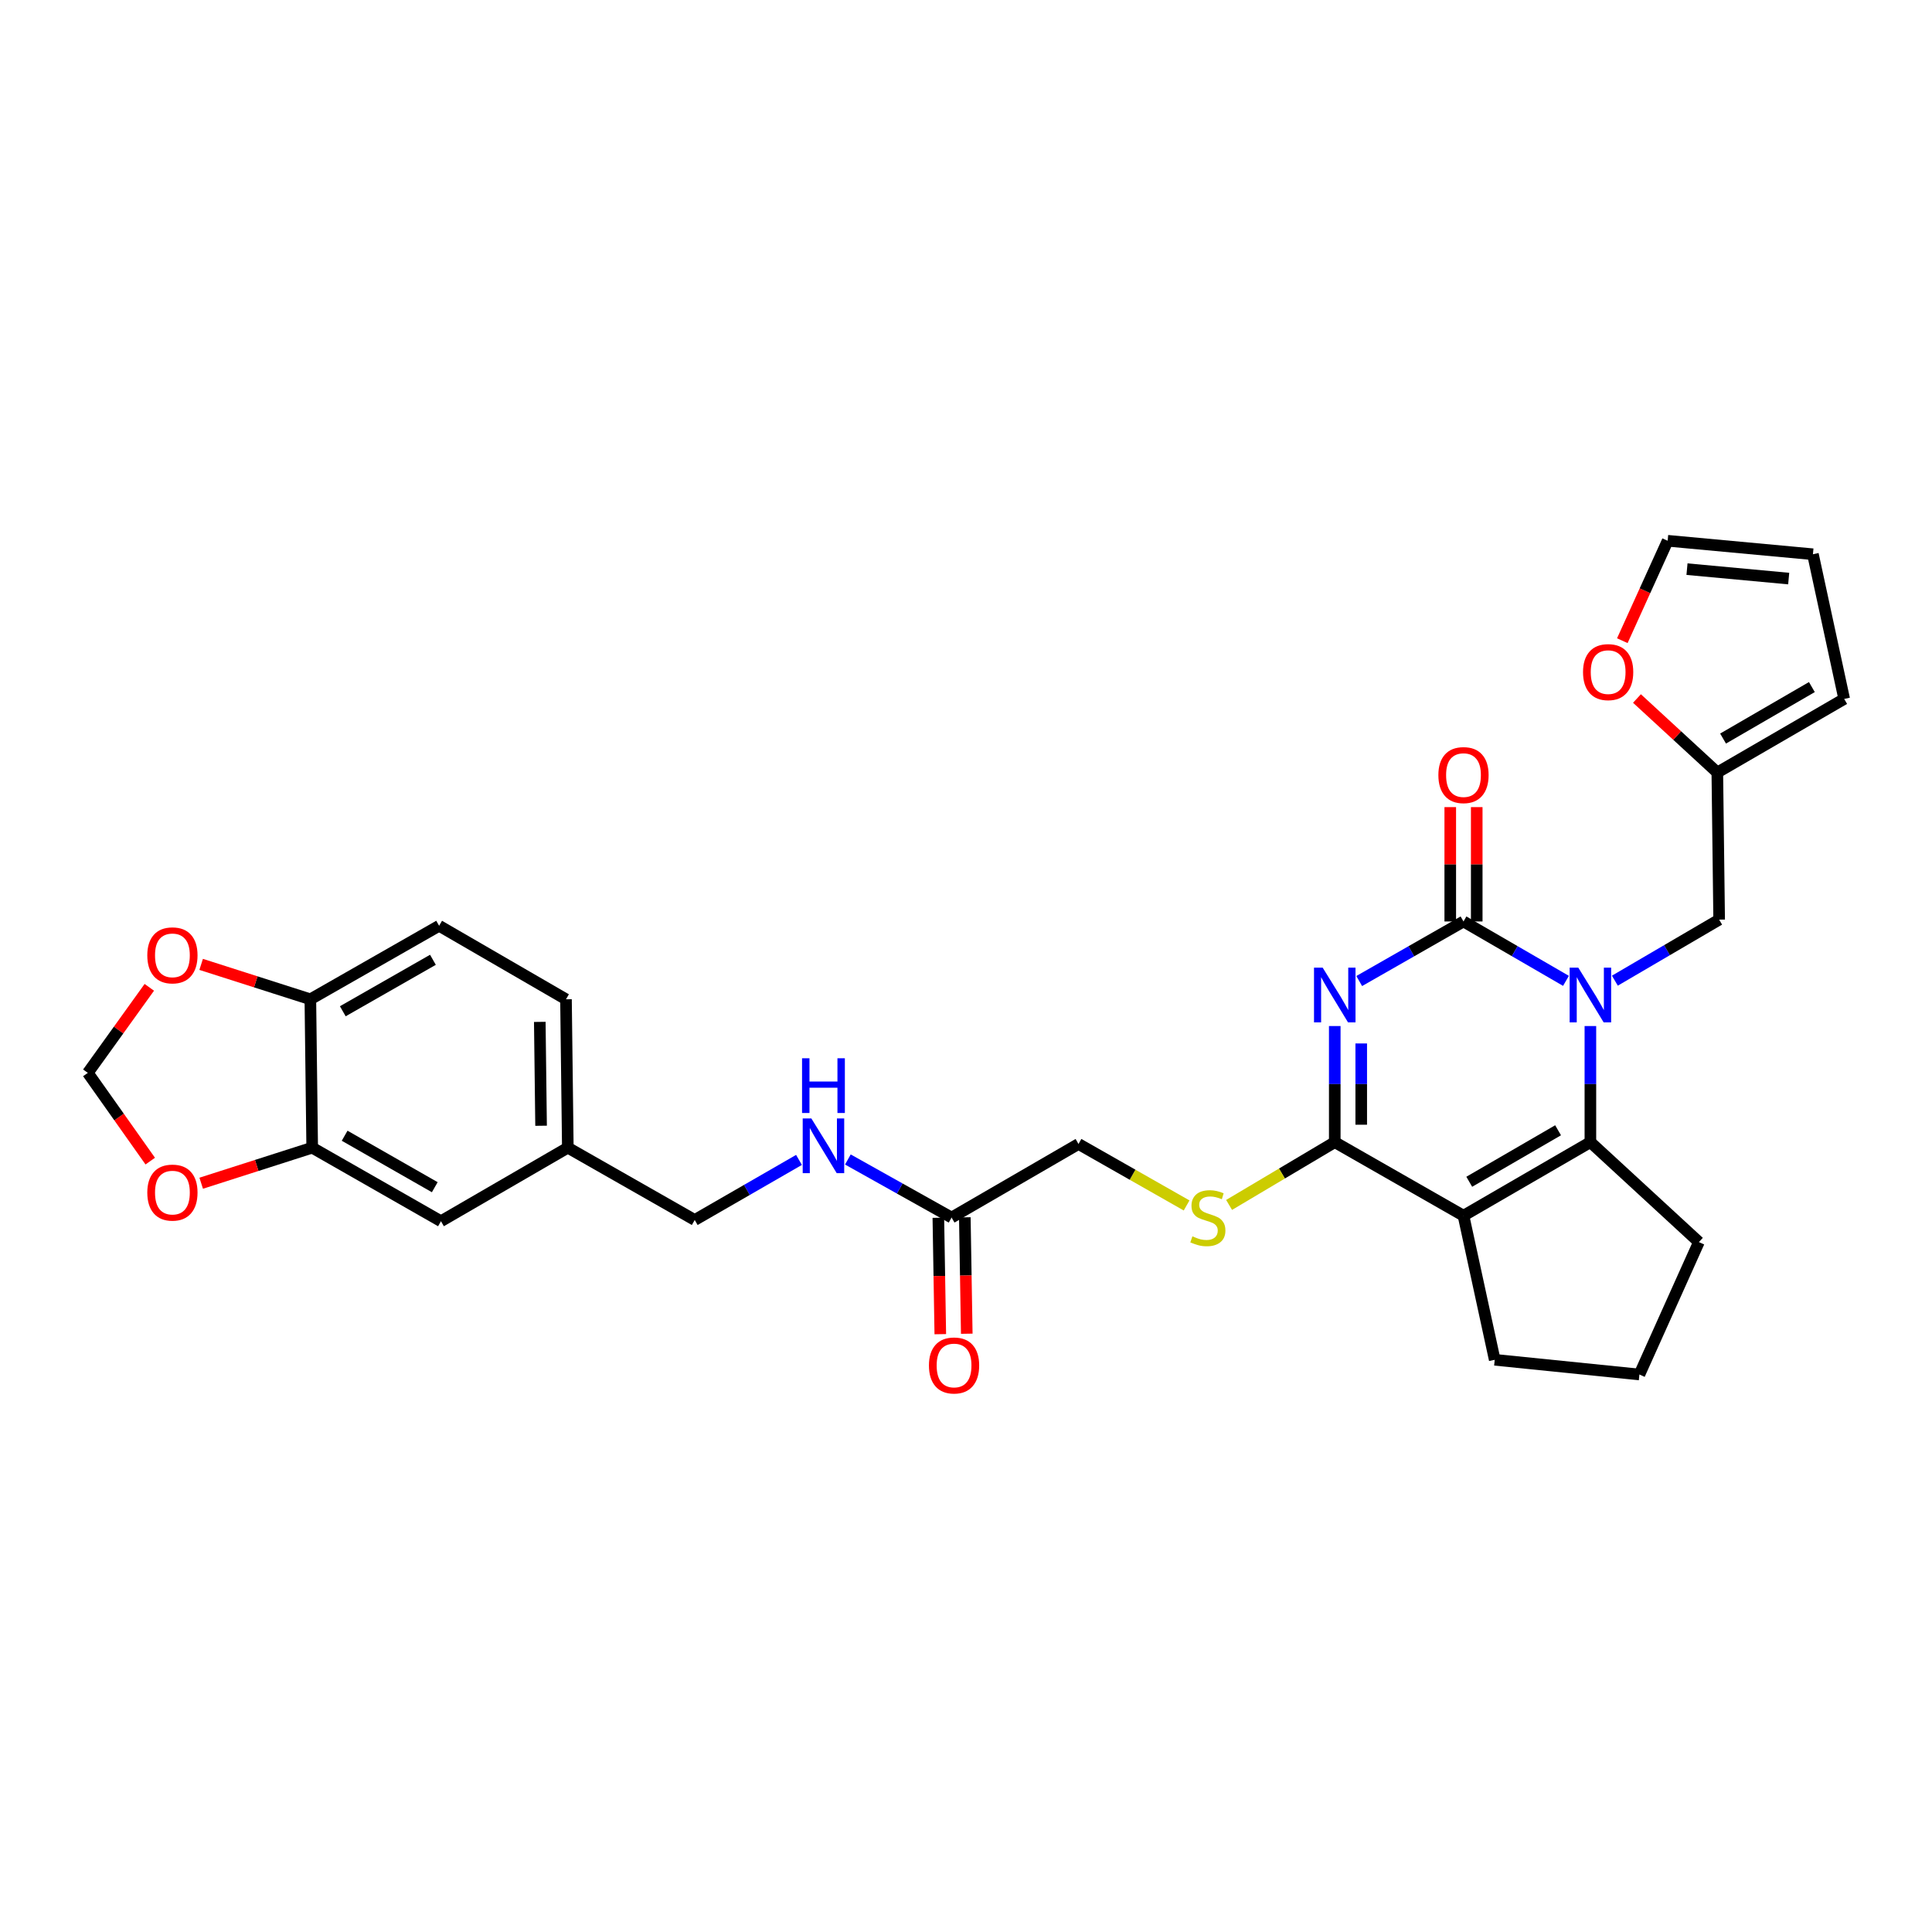 <?xml version='1.0' encoding='iso-8859-1'?>
<svg version='1.1' baseProfile='full'
              xmlns='http://www.w3.org/2000/svg'
                      xmlns:rdkit='http://www.rdkit.org/xml'
                      xmlns:xlink='http://www.w3.org/1999/xlink'
                  xml:space='preserve'
width='1000px' height='1000px' viewBox='0 0 1000 1000'>
<!-- END OF HEADER -->
<rect style='opacity:1.0;fill:#FFFFFF;stroke:none' width='1000' height='1000' x='0' y='0'> </rect>
<path class='bond-0' d='M 703.528,507.782 L 730.515,492.366' style='fill:none;fill-rule:evenodd;stroke:#0000FF;stroke-width:6px;stroke-linecap:butt;stroke-linejoin:miter;stroke-opacity:1' />
<path class='bond-0' d='M 730.515,492.366 L 757.502,476.951' style='fill:none;fill-rule:evenodd;stroke:#000000;stroke-width:6px;stroke-linecap:butt;stroke-linejoin:miter;stroke-opacity:1' />
<path class='bond-3' d='M 690.87,531.077 L 690.87,561.123' style='fill:none;fill-rule:evenodd;stroke:#0000FF;stroke-width:6px;stroke-linecap:butt;stroke-linejoin:miter;stroke-opacity:1' />
<path class='bond-3' d='M 690.87,561.123 L 690.87,591.169' style='fill:none;fill-rule:evenodd;stroke:#000000;stroke-width:6px;stroke-linecap:butt;stroke-linejoin:miter;stroke-opacity:1' />
<path class='bond-3' d='M 704.572,540.091 L 704.572,561.123' style='fill:none;fill-rule:evenodd;stroke:#0000FF;stroke-width:6px;stroke-linecap:butt;stroke-linejoin:miter;stroke-opacity:1' />
<path class='bond-3' d='M 704.572,561.123 L 704.572,582.155' style='fill:none;fill-rule:evenodd;stroke:#000000;stroke-width:6px;stroke-linecap:butt;stroke-linejoin:miter;stroke-opacity:1' />
<path class='bond-1' d='M 757.502,476.951 L 784.024,492.32' style='fill:none;fill-rule:evenodd;stroke:#000000;stroke-width:6px;stroke-linecap:butt;stroke-linejoin:miter;stroke-opacity:1' />
<path class='bond-1' d='M 784.024,492.32 L 810.545,507.69' style='fill:none;fill-rule:evenodd;stroke:#0000FF;stroke-width:6px;stroke-linecap:butt;stroke-linejoin:miter;stroke-opacity:1' />
<path class='bond-9' d='M 764.353,476.951 L 764.353,447.357' style='fill:none;fill-rule:evenodd;stroke:#000000;stroke-width:6px;stroke-linecap:butt;stroke-linejoin:miter;stroke-opacity:1' />
<path class='bond-9' d='M 764.353,447.357 L 764.353,417.763' style='fill:none;fill-rule:evenodd;stroke:#FF0000;stroke-width:6px;stroke-linecap:butt;stroke-linejoin:miter;stroke-opacity:1' />
<path class='bond-9' d='M 750.651,476.951 L 750.651,447.357' style='fill:none;fill-rule:evenodd;stroke:#000000;stroke-width:6px;stroke-linecap:butt;stroke-linejoin:miter;stroke-opacity:1' />
<path class='bond-9' d='M 750.651,447.357 L 750.651,417.763' style='fill:none;fill-rule:evenodd;stroke:#FF0000;stroke-width:6px;stroke-linecap:butt;stroke-linejoin:miter;stroke-opacity:1' />
<path class='bond-6' d='M 835.854,507.596 L 862.843,491.798' style='fill:none;fill-rule:evenodd;stroke:#0000FF;stroke-width:6px;stroke-linecap:butt;stroke-linejoin:miter;stroke-opacity:1' />
<path class='bond-6' d='M 862.843,491.798 L 889.831,475.999' style='fill:none;fill-rule:evenodd;stroke:#000000;stroke-width:6px;stroke-linecap:butt;stroke-linejoin:miter;stroke-opacity:1' />
<path class='bond-30' d='M 823.183,531.077 L 823.183,561.123' style='fill:none;fill-rule:evenodd;stroke:#0000FF;stroke-width:6px;stroke-linecap:butt;stroke-linejoin:miter;stroke-opacity:1' />
<path class='bond-30' d='M 823.183,561.123 L 823.183,591.169' style='fill:none;fill-rule:evenodd;stroke:#000000;stroke-width:6px;stroke-linecap:butt;stroke-linejoin:miter;stroke-opacity:1' />
<path class='bond-2' d='M 757.502,629.247 L 690.87,591.169' style='fill:none;fill-rule:evenodd;stroke:#000000;stroke-width:6px;stroke-linecap:butt;stroke-linejoin:miter;stroke-opacity:1' />
<path class='bond-4' d='M 757.502,629.247 L 823.183,591.169' style='fill:none;fill-rule:evenodd;stroke:#000000;stroke-width:6px;stroke-linecap:butt;stroke-linejoin:miter;stroke-opacity:1' />
<path class='bond-4' d='M 760.482,611.681 L 806.459,585.026' style='fill:none;fill-rule:evenodd;stroke:#000000;stroke-width:6px;stroke-linecap:butt;stroke-linejoin:miter;stroke-opacity:1' />
<path class='bond-24' d='M 757.502,629.247 L 773.664,703.827' style='fill:none;fill-rule:evenodd;stroke:#000000;stroke-width:6px;stroke-linecap:butt;stroke-linejoin:miter;stroke-opacity:1' />
<path class='bond-5' d='M 690.87,591.169 L 663.524,607.419' style='fill:none;fill-rule:evenodd;stroke:#000000;stroke-width:6px;stroke-linecap:butt;stroke-linejoin:miter;stroke-opacity:1' />
<path class='bond-5' d='M 663.524,607.419 L 636.178,623.668' style='fill:none;fill-rule:evenodd;stroke:#CCCC00;stroke-width:6px;stroke-linecap:butt;stroke-linejoin:miter;stroke-opacity:1' />
<path class='bond-26' d='M 823.183,591.169 L 879.349,642.904' style='fill:none;fill-rule:evenodd;stroke:#000000;stroke-width:6px;stroke-linecap:butt;stroke-linejoin:miter;stroke-opacity:1' />
<path class='bond-22' d='M 614.183,623.94 L 586.206,608.031' style='fill:none;fill-rule:evenodd;stroke:#CCCC00;stroke-width:6px;stroke-linecap:butt;stroke-linejoin:miter;stroke-opacity:1' />
<path class='bond-22' d='M 586.206,608.031 L 558.228,592.121' style='fill:none;fill-rule:evenodd;stroke:#000000;stroke-width:6px;stroke-linecap:butt;stroke-linejoin:miter;stroke-opacity:1' />
<path class='bond-8' d='M 889.831,475.999 L 888.88,399.843' style='fill:none;fill-rule:evenodd;stroke:#000000;stroke-width:6px;stroke-linecap:butt;stroke-linejoin:miter;stroke-opacity:1' />
<path class='bond-7' d='M 161.592,594.039 L 228.24,632.102' style='fill:none;fill-rule:evenodd;stroke:#000000;stroke-width:6px;stroke-linecap:butt;stroke-linejoin:miter;stroke-opacity:1' />
<path class='bond-7' d='M 178.384,587.85 L 225.038,614.494' style='fill:none;fill-rule:evenodd;stroke:#000000;stroke-width:6px;stroke-linecap:butt;stroke-linejoin:miter;stroke-opacity:1' />
<path class='bond-12' d='M 161.592,594.039 L 132.866,603.237' style='fill:none;fill-rule:evenodd;stroke:#000000;stroke-width:6px;stroke-linecap:butt;stroke-linejoin:miter;stroke-opacity:1' />
<path class='bond-12' d='M 132.866,603.237 L 104.141,612.434' style='fill:none;fill-rule:evenodd;stroke:#FF0000;stroke-width:6px;stroke-linecap:butt;stroke-linejoin:miter;stroke-opacity:1' />
<path class='bond-33' d='M 161.592,594.039 L 160.64,517.236' style='fill:none;fill-rule:evenodd;stroke:#000000;stroke-width:6px;stroke-linecap:butt;stroke-linejoin:miter;stroke-opacity:1' />
<path class='bond-13' d='M 888.88,399.843 L 868.086,380.694' style='fill:none;fill-rule:evenodd;stroke:#000000;stroke-width:6px;stroke-linecap:butt;stroke-linejoin:miter;stroke-opacity:1' />
<path class='bond-13' d='M 868.086,380.694 L 847.292,361.544' style='fill:none;fill-rule:evenodd;stroke:#FF0000;stroke-width:6px;stroke-linecap:butt;stroke-linejoin:miter;stroke-opacity:1' />
<path class='bond-18' d='M 888.88,399.843 L 954.545,361.765' style='fill:none;fill-rule:evenodd;stroke:#000000;stroke-width:6px;stroke-linecap:butt;stroke-linejoin:miter;stroke-opacity:1' />
<path class='bond-18' d='M 891.856,382.278 L 937.822,355.623' style='fill:none;fill-rule:evenodd;stroke:#000000;stroke-width:6px;stroke-linecap:butt;stroke-linejoin:miter;stroke-opacity:1' />
<path class='bond-10' d='M 492.54,630.199 L 558.228,592.121' style='fill:none;fill-rule:evenodd;stroke:#000000;stroke-width:6px;stroke-linecap:butt;stroke-linejoin:miter;stroke-opacity:1' />
<path class='bond-16' d='M 492.54,630.199 L 465.699,615.174' style='fill:none;fill-rule:evenodd;stroke:#000000;stroke-width:6px;stroke-linecap:butt;stroke-linejoin:miter;stroke-opacity:1' />
<path class='bond-16' d='M 465.699,615.174 L 438.859,600.148' style='fill:none;fill-rule:evenodd;stroke:#0000FF;stroke-width:6px;stroke-linecap:butt;stroke-linejoin:miter;stroke-opacity:1' />
<path class='bond-21' d='M 485.689,630.313 L 486.193,660.439' style='fill:none;fill-rule:evenodd;stroke:#000000;stroke-width:6px;stroke-linecap:butt;stroke-linejoin:miter;stroke-opacity:1' />
<path class='bond-21' d='M 486.193,660.439 L 486.697,690.564' style='fill:none;fill-rule:evenodd;stroke:#FF0000;stroke-width:6px;stroke-linecap:butt;stroke-linejoin:miter;stroke-opacity:1' />
<path class='bond-21' d='M 499.39,630.084 L 499.894,660.21' style='fill:none;fill-rule:evenodd;stroke:#000000;stroke-width:6px;stroke-linecap:butt;stroke-linejoin:miter;stroke-opacity:1' />
<path class='bond-21' d='M 499.894,660.21 L 500.398,690.335' style='fill:none;fill-rule:evenodd;stroke:#FF0000;stroke-width:6px;stroke-linecap:butt;stroke-linejoin:miter;stroke-opacity:1' />
<path class='bond-11' d='M 160.64,517.236 L 227.288,479.181' style='fill:none;fill-rule:evenodd;stroke:#000000;stroke-width:6px;stroke-linecap:butt;stroke-linejoin:miter;stroke-opacity:1' />
<path class='bond-11' d='M 177.432,523.427 L 224.085,496.789' style='fill:none;fill-rule:evenodd;stroke:#000000;stroke-width:6px;stroke-linecap:butt;stroke-linejoin:miter;stroke-opacity:1' />
<path class='bond-14' d='M 160.64,517.236 L 132.378,508.199' style='fill:none;fill-rule:evenodd;stroke:#000000;stroke-width:6px;stroke-linecap:butt;stroke-linejoin:miter;stroke-opacity:1' />
<path class='bond-14' d='M 132.378,508.199 L 104.116,499.162' style='fill:none;fill-rule:evenodd;stroke:#FF0000;stroke-width:6px;stroke-linecap:butt;stroke-linejoin:miter;stroke-opacity:1' />
<path class='bond-15' d='M 77.769,600.989 L 61.612,578.152' style='fill:none;fill-rule:evenodd;stroke:#FF0000;stroke-width:6px;stroke-linecap:butt;stroke-linejoin:miter;stroke-opacity:1' />
<path class='bond-15' d='M 61.612,578.152 L 45.455,555.314' style='fill:none;fill-rule:evenodd;stroke:#000000;stroke-width:6px;stroke-linecap:butt;stroke-linejoin:miter;stroke-opacity:1' />
<path class='bond-19' d='M 839.713,331.62 L 851.442,305.76' style='fill:none;fill-rule:evenodd;stroke:#FF0000;stroke-width:6px;stroke-linecap:butt;stroke-linejoin:miter;stroke-opacity:1' />
<path class='bond-19' d='M 851.442,305.76 L 863.172,279.9' style='fill:none;fill-rule:evenodd;stroke:#000000;stroke-width:6px;stroke-linecap:butt;stroke-linejoin:miter;stroke-opacity:1' />
<path class='bond-34' d='M 77.283,511.042 L 61.369,533.178' style='fill:none;fill-rule:evenodd;stroke:#FF0000;stroke-width:6px;stroke-linecap:butt;stroke-linejoin:miter;stroke-opacity:1' />
<path class='bond-34' d='M 61.369,533.178 L 45.455,555.314' style='fill:none;fill-rule:evenodd;stroke:#000000;stroke-width:6px;stroke-linecap:butt;stroke-linejoin:miter;stroke-opacity:1' />
<path class='bond-27' d='M 413.557,600.368 L 386.572,615.915' style='fill:none;fill-rule:evenodd;stroke:#0000FF;stroke-width:6px;stroke-linecap:butt;stroke-linejoin:miter;stroke-opacity:1' />
<path class='bond-27' d='M 386.572,615.915 L 359.586,631.463' style='fill:none;fill-rule:evenodd;stroke:#000000;stroke-width:6px;stroke-linecap:butt;stroke-linejoin:miter;stroke-opacity:1' />
<path class='bond-17' d='M 228.24,632.102 L 293.905,594.039' style='fill:none;fill-rule:evenodd;stroke:#000000;stroke-width:6px;stroke-linecap:butt;stroke-linejoin:miter;stroke-opacity:1' />
<path class='bond-20' d='M 954.545,361.765 L 938.369,286.873' style='fill:none;fill-rule:evenodd;stroke:#000000;stroke-width:6px;stroke-linecap:butt;stroke-linejoin:miter;stroke-opacity:1' />
<path class='bond-32' d='M 863.172,279.9 L 938.369,286.873' style='fill:none;fill-rule:evenodd;stroke:#000000;stroke-width:6px;stroke-linecap:butt;stroke-linejoin:miter;stroke-opacity:1' />
<path class='bond-32' d='M 873.186,294.59 L 925.824,299.471' style='fill:none;fill-rule:evenodd;stroke:#000000;stroke-width:6px;stroke-linecap:butt;stroke-linejoin:miter;stroke-opacity:1' />
<path class='bond-23' d='M 227.288,479.181 L 292.954,517.236' style='fill:none;fill-rule:evenodd;stroke:#000000;stroke-width:6px;stroke-linecap:butt;stroke-linejoin:miter;stroke-opacity:1' />
<path class='bond-29' d='M 773.664,703.827 L 848.556,711.44' style='fill:none;fill-rule:evenodd;stroke:#000000;stroke-width:6px;stroke-linecap:butt;stroke-linejoin:miter;stroke-opacity:1' />
<path class='bond-25' d='M 293.905,594.039 L 359.586,631.463' style='fill:none;fill-rule:evenodd;stroke:#000000;stroke-width:6px;stroke-linecap:butt;stroke-linejoin:miter;stroke-opacity:1' />
<path class='bond-28' d='M 293.905,594.039 L 292.954,517.236' style='fill:none;fill-rule:evenodd;stroke:#000000;stroke-width:6px;stroke-linecap:butt;stroke-linejoin:miter;stroke-opacity:1' />
<path class='bond-28' d='M 280.061,582.689 L 279.395,528.926' style='fill:none;fill-rule:evenodd;stroke:#000000;stroke-width:6px;stroke-linecap:butt;stroke-linejoin:miter;stroke-opacity:1' />
<path class='bond-31' d='M 879.349,642.904 L 848.556,711.44' style='fill:none;fill-rule:evenodd;stroke:#000000;stroke-width:6px;stroke-linecap:butt;stroke-linejoin:miter;stroke-opacity:1' />
<path  class='atom-0' d='M 684.61 500.853
L 693.89 515.853
Q 694.81 517.333, 696.29 520.013
Q 697.77 522.693, 697.85 522.853
L 697.85 500.853
L 701.61 500.853
L 701.61 529.173
L 697.73 529.173
L 687.77 512.773
Q 686.61 510.853, 685.37 508.653
Q 684.17 506.453, 683.81 505.773
L 683.81 529.173
L 680.13 529.173
L 680.13 500.853
L 684.61 500.853
' fill='#0000FF'/>
<path  class='atom-2' d='M 816.923 500.853
L 826.203 515.853
Q 827.123 517.333, 828.603 520.013
Q 830.083 522.693, 830.163 522.853
L 830.163 500.853
L 833.923 500.853
L 833.923 529.173
L 830.043 529.173
L 820.083 512.773
Q 818.923 510.853, 817.683 508.653
Q 816.483 506.453, 816.123 505.773
L 816.123 529.173
L 812.443 529.173
L 812.443 500.853
L 816.923 500.853
' fill='#0000FF'/>
<path  class='atom-6' d='M 617.188 639.919
Q 617.508 640.039, 618.828 640.599
Q 620.148 641.159, 621.588 641.519
Q 623.068 641.839, 624.508 641.839
Q 627.188 641.839, 628.748 640.559
Q 630.308 639.239, 630.308 636.959
Q 630.308 635.399, 629.508 634.439
Q 628.748 633.479, 627.548 632.959
Q 626.348 632.439, 624.348 631.839
Q 621.828 631.079, 620.308 630.359
Q 618.828 629.639, 617.748 628.119
Q 616.708 626.599, 616.708 624.039
Q 616.708 620.479, 619.108 618.279
Q 621.548 616.079, 626.348 616.079
Q 629.628 616.079, 633.348 617.639
L 632.428 620.719
Q 629.028 619.319, 626.468 619.319
Q 623.708 619.319, 622.188 620.479
Q 620.668 621.599, 620.708 623.559
Q 620.708 625.079, 621.468 625.999
Q 622.268 626.919, 623.388 627.439
Q 624.548 627.959, 626.468 628.559
Q 629.028 629.359, 630.548 630.159
Q 632.068 630.959, 633.148 632.599
Q 634.268 634.199, 634.268 636.959
Q 634.268 640.879, 631.628 642.999
Q 629.028 645.079, 624.668 645.079
Q 622.148 645.079, 620.228 644.519
Q 618.348 643.999, 616.108 643.079
L 617.188 639.919
' fill='#CCCC00'/>
<path  class='atom-10' d='M 744.502 401.187
Q 744.502 394.387, 747.862 390.587
Q 751.222 386.787, 757.502 386.787
Q 763.782 386.787, 767.142 390.587
Q 770.502 394.387, 770.502 401.187
Q 770.502 408.067, 767.102 411.987
Q 763.702 415.867, 757.502 415.867
Q 751.262 415.867, 747.862 411.987
Q 744.502 408.107, 744.502 401.187
M 757.502 412.667
Q 761.822 412.667, 764.142 409.787
Q 766.502 406.867, 766.502 401.187
Q 766.502 395.627, 764.142 392.827
Q 761.822 389.987, 757.502 389.987
Q 753.182 389.987, 750.822 392.787
Q 748.502 395.587, 748.502 401.187
Q 748.502 406.907, 750.822 409.787
Q 753.182 412.667, 757.502 412.667
' fill='#FF0000'/>
<path  class='atom-13' d='M 76.242 617.284
Q 76.242 610.484, 79.602 606.684
Q 82.962 602.884, 89.242 602.884
Q 95.522 602.884, 98.882 606.684
Q 102.242 610.484, 102.242 617.284
Q 102.242 624.164, 98.842 628.084
Q 95.442 631.964, 89.242 631.964
Q 83.002 631.964, 79.602 628.084
Q 76.242 624.204, 76.242 617.284
M 89.242 628.764
Q 93.562 628.764, 95.882 625.884
Q 98.242 622.964, 98.242 617.284
Q 98.242 611.724, 95.882 608.924
Q 93.562 606.084, 89.242 606.084
Q 84.922 606.084, 82.562 608.884
Q 80.242 611.684, 80.242 617.284
Q 80.242 623.004, 82.562 625.884
Q 84.922 628.764, 89.242 628.764
' fill='#FF0000'/>
<path  class='atom-14' d='M 819.372 347.884
Q 819.372 341.084, 822.732 337.284
Q 826.092 333.484, 832.372 333.484
Q 838.652 333.484, 842.012 337.284
Q 845.372 341.084, 845.372 347.884
Q 845.372 354.764, 841.972 358.684
Q 838.572 362.564, 832.372 362.564
Q 826.132 362.564, 822.732 358.684
Q 819.372 354.804, 819.372 347.884
M 832.372 359.364
Q 836.692 359.364, 839.012 356.484
Q 841.372 353.564, 841.372 347.884
Q 841.372 342.324, 839.012 339.524
Q 836.692 336.684, 832.372 336.684
Q 828.052 336.684, 825.692 339.484
Q 823.372 342.284, 823.372 347.884
Q 823.372 353.604, 825.692 356.484
Q 828.052 359.364, 832.372 359.364
' fill='#FF0000'/>
<path  class='atom-15' d='M 76.242 494.486
Q 76.242 487.686, 79.602 483.886
Q 82.962 480.086, 89.242 480.086
Q 95.522 480.086, 98.882 483.886
Q 102.242 487.686, 102.242 494.486
Q 102.242 501.366, 98.842 505.286
Q 95.442 509.166, 89.242 509.166
Q 83.002 509.166, 79.602 505.286
Q 76.242 501.406, 76.242 494.486
M 89.242 505.966
Q 93.562 505.966, 95.882 503.086
Q 98.242 500.166, 98.242 494.486
Q 98.242 488.926, 95.882 486.126
Q 93.562 483.286, 89.242 483.286
Q 84.922 483.286, 82.562 486.086
Q 80.242 488.886, 80.242 494.486
Q 80.242 500.206, 82.562 503.086
Q 84.922 505.966, 89.242 505.966
' fill='#FF0000'/>
<path  class='atom-17' d='M 419.959 578.912
L 429.239 593.912
Q 430.159 595.392, 431.639 598.072
Q 433.119 600.752, 433.199 600.912
L 433.199 578.912
L 436.959 578.912
L 436.959 607.232
L 433.079 607.232
L 423.119 590.832
Q 421.959 588.912, 420.719 586.712
Q 419.519 584.512, 419.159 583.832
L 419.159 607.232
L 415.479 607.232
L 415.479 578.912
L 419.959 578.912
' fill='#0000FF'/>
<path  class='atom-17' d='M 415.139 547.76
L 418.979 547.76
L 418.979 559.8
L 433.459 559.8
L 433.459 547.76
L 437.299 547.76
L 437.299 576.08
L 433.459 576.08
L 433.459 563
L 418.979 563
L 418.979 576.08
L 415.139 576.08
L 415.139 547.76
' fill='#0000FF'/>
<path  class='atom-22' d='M 480.819 706.762
Q 480.819 699.962, 484.179 696.162
Q 487.539 692.362, 493.819 692.362
Q 500.099 692.362, 503.459 696.162
Q 506.819 699.962, 506.819 706.762
Q 506.819 713.642, 503.419 717.562
Q 500.019 721.442, 493.819 721.442
Q 487.579 721.442, 484.179 717.562
Q 480.819 713.682, 480.819 706.762
M 493.819 718.242
Q 498.139 718.242, 500.459 715.362
Q 502.819 712.442, 502.819 706.762
Q 502.819 701.202, 500.459 698.402
Q 498.139 695.562, 493.819 695.562
Q 489.499 695.562, 487.139 698.362
Q 484.819 701.162, 484.819 706.762
Q 484.819 712.482, 487.139 715.362
Q 489.499 718.242, 493.819 718.242
' fill='#FF0000'/>
</svg>
